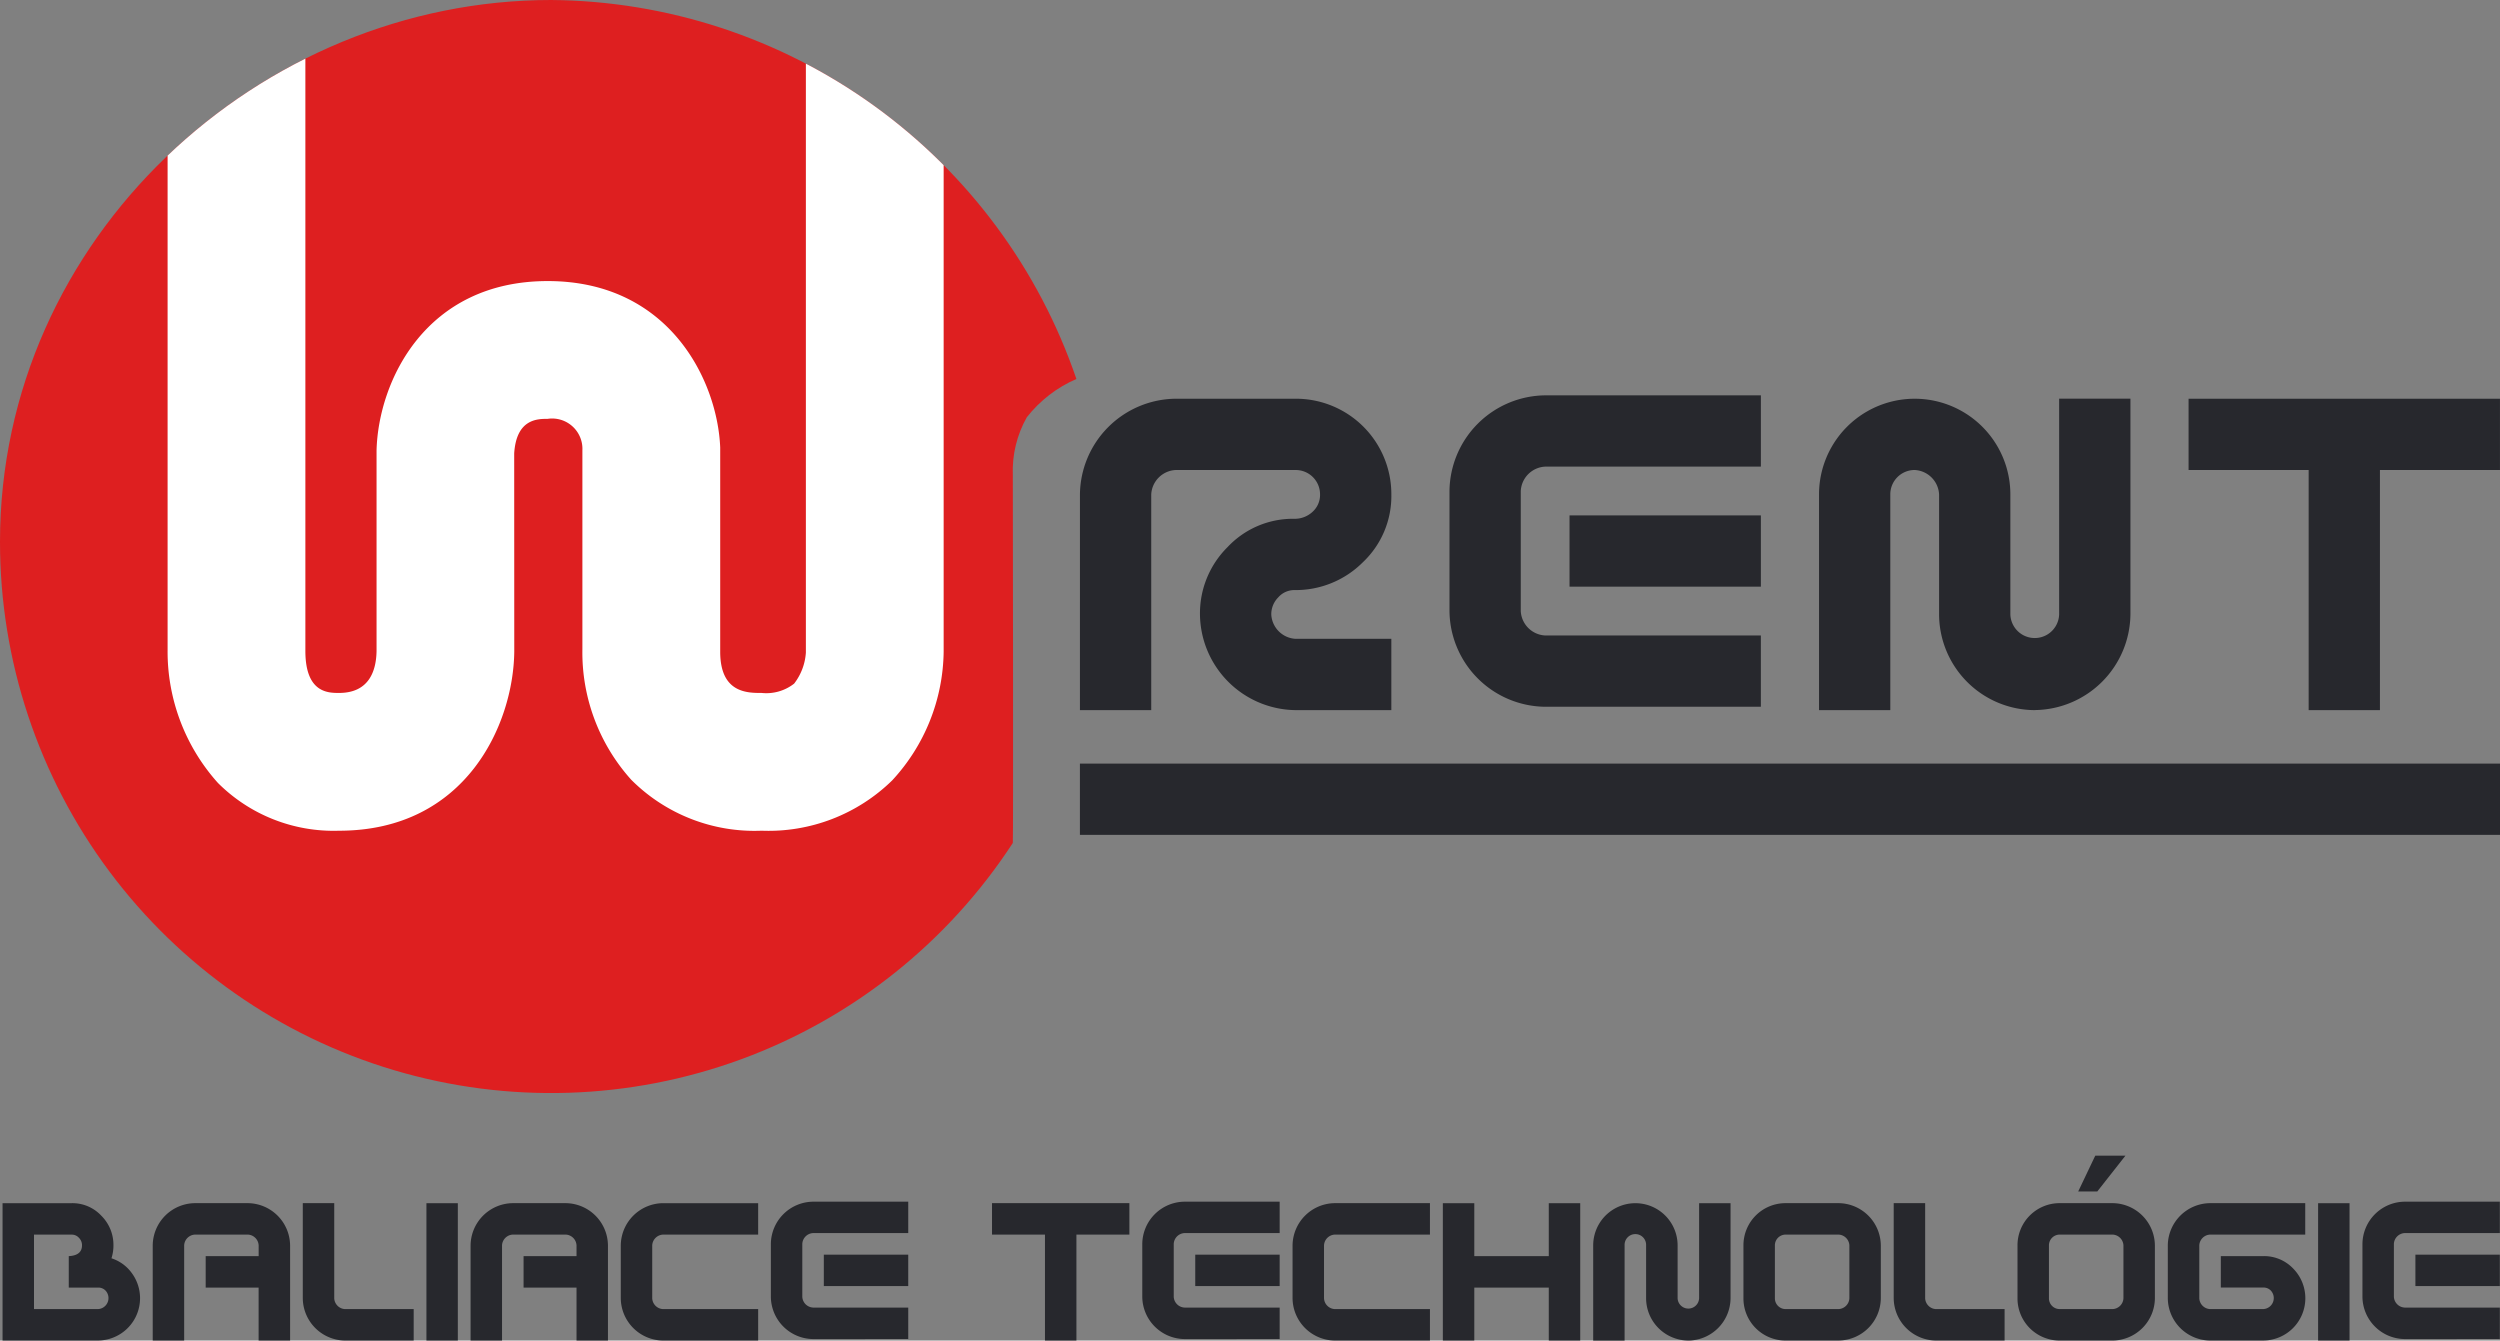 <svg xmlns="http://www.w3.org/2000/svg" xmlns:xlink="http://www.w3.org/1999/xlink" width="180" height="96.52" viewBox="0 0 180 96.52">
  <rect x="0" y="0" width="180" height="96.52" fill="#808080" stroke="none"/>
  <defs>
    <clipPath id="clip-path">
      <path id="Path_20" data-name="Path 20" d="M39.679.535A40.3,40.3,0,0,1,77.5,27.821a9.184,9.184,0,0,0-3.569,2.756,7.84,7.84,0,0,0-1.008,4.167s.041,26.46,0,26.484A39.683,39.683,0,0,1,0,39.551C0,17.637,18.707.535,39.679.535Z" transform="translate(0 -0.535)" fill="#de1f20"/>
    </clipPath>
  </defs>
  <g id="homelink" transform="translate(-95.877 -47.323)">
    <g id="Text" transform="translate(96.061 130.53)">
      <g id="Baliace_technológie_outlines_" data-name="Baliace technológie (outlines)" transform="translate(0 0)">
        <path id="Path_1" data-name="Path 1" d="M103.453,399.752H96.6v-9.891h4.993a2.844,2.844,0,0,1,2.115.9,2.961,2.961,0,0,1,.876,2.139,2.991,2.991,0,0,1-.143.93,2.9,2.9,0,0,1,1.49,1.1,3.047,3.047,0,0,1-2.478,4.82Zm.024-3.814h-2.11v-2.264q.953-.047.954-.78a.755.755,0,0,0-.221-.538.683.683,0,0,0-.508-.23H98.864v5.362h4.589a.793.793,0,0,0,.566-1.328.712.712,0,0,0-.543-.221Z" transform="translate(-96.6 -386.44)" fill="#27282d"/>
        <path id="Path_2" data-name="Path 2" d="M146.811,399.753v-3.814H143v-2.264h3.814V392.9a.817.817,0,0,0-.775-.775h-3.813a.817.817,0,0,0-.775.775v6.853h-2.264V392.9a3.071,3.071,0,0,1,3.039-3.039h3.813a3.073,3.073,0,0,1,3.039,3.039v6.853Z" transform="translate(-128.375 -386.441)" fill="#27282d"/>
        <path id="Path_3" data-name="Path 3" d="M184.806,399.75a3.073,3.073,0,0,1-3.039-3.039v-6.853h2.264v6.853a.817.817,0,0,0,.775.775h4.945v2.264Z" transform="translate(-160.15 -386.438)" fill="#27282d"/>
        <path id="Path_4" data-name="Path 4" d="M216.839,399.753v-9.891H219.1v9.891Z" transform="translate(-186.32 -386.441)" fill="#27282d"/>
        <path id="Path_5" data-name="Path 5" d="M237,399.753v-3.814h-3.813v-2.264H237V392.9a.817.817,0,0,0-.775-.775h-3.814a.817.817,0,0,0-.775.775v6.853h-2.264V392.9a3.073,3.073,0,0,1,3.039-3.039h3.813a3.073,3.073,0,0,1,3.039,3.039v6.853Z" transform="translate(-195.674 -386.441)" fill="#27282d"/>
        <path id="Path_6" data-name="Path 6" d="M275,399.753a3.073,3.073,0,0,1-3.039-3.039V392.9A3.073,3.073,0,0,1,275,389.862h6.853v2.264H275a.817.817,0,0,0-.775.775v3.813a.817.817,0,0,0,.775.775h6.853v2.264Z" transform="translate(-227.449 -386.441)" fill="#27282d"/>
        <path id="Path_7" data-name="Path 7" d="M317.582,399.33a3.071,3.071,0,0,1-3.039-3.039v-3.813a3.073,3.073,0,0,1,3.039-3.039h6.853V391.7h-6.853a.818.818,0,0,0-.775.775v3.813a.817.817,0,0,0,.775.775h6.853v2.264Zm.774-3.813v-2.264h6.078v2.264Z" transform="translate(-259.225 -386.125)" fill="#27282d"/>
        <path id="Path_8" data-name="Path 8" d="M383.347,392.126v7.627h-2.264v-7.627h-3.813v-2.264h9.891v2.264Z" transform="translate(-306.029 -386.441)" fill="#27282d"/>
        <path id="Path_9" data-name="Path 9" d="M422.939,399.33a3.071,3.071,0,0,1-3.039-3.039v-3.813a3.073,3.073,0,0,1,3.039-3.039h6.853V391.7h-6.853a.818.818,0,0,0-.774.775v3.813a.817.817,0,0,0,.774.775h6.853v2.264Zm.775-3.813v-2.264h6.078v2.264Z" transform="translate(-337.84 -386.125)" fill="#27282d"/>
        <path id="Path_10" data-name="Path 10" d="M465.567,399.753a3.073,3.073,0,0,1-3.039-3.039V392.9a3.073,3.073,0,0,1,3.039-3.039h6.853v2.264h-6.853a.817.817,0,0,0-.774.775v3.813a.817.817,0,0,0,.774.775h6.853v2.264Z" transform="translate(-369.648 -386.441)" fill="#27282d"/>
        <path id="Path_11" data-name="Path 11" d="M512.789,399.753v-3.814h-5.363v3.814h-2.264v-9.891h2.264v3.813h5.363v-3.813h2.264v9.891Z" transform="translate(-401.461 -386.441)" fill="#27282d"/>
        <path id="Path_12" data-name="Path 12" d="M554.648,399.75a3.052,3.052,0,0,1-3.039-3.039V392.9a.775.775,0,1,0-1.548,0v6.853H547.8V392.9a3.039,3.039,0,1,1,6.078,0v3.813a.775.775,0,0,0,1.548,0v-6.853h2.264v6.853a3.071,3.071,0,0,1-3.039,3.039Z" transform="translate(-433.274 -386.438)" fill="#27282d"/>
        <path id="Path_13" data-name="Path 13" d="M597.279,399.753h-3.813a3.031,3.031,0,0,1-3.039-3.039V392.9a3.031,3.031,0,0,1,3.039-3.039h3.813a3.071,3.071,0,0,1,3.039,3.039v3.813a3.071,3.071,0,0,1-3.039,3.039Zm.775-6.853a.817.817,0,0,0-.775-.775h-3.813a.773.773,0,0,0-.775.775v3.813a.773.773,0,0,0,.775.775h3.813a.817.817,0,0,0,.775-.775Z" transform="translate(-465.083 -386.441)" fill="#27282d"/>
        <path id="Path_14" data-name="Path 14" d="M636.094,399.75a3.073,3.073,0,0,1-3.039-3.039v-6.853h2.264v6.853a.817.817,0,0,0,.775.775h4.945v2.264Z" transform="translate(-496.892 -386.438)" fill="#27282d"/>
        <path id="Path_15" data-name="Path 15" d="M675.026,399.753h-3.814a3.031,3.031,0,0,1-3.039-3.039V392.9a3.031,3.031,0,0,1,3.039-3.039h3.814a3.071,3.071,0,0,1,3.039,3.039v3.813A3.071,3.071,0,0,1,675.026,399.753Zm.775-6.853a.817.817,0,0,0-.775-.775h-3.814a.773.773,0,0,0-.775.775v3.813a.773.773,0,0,0,.775.775h3.814a.817.817,0,0,0,.775-.775Z" transform="translate(-523.097 -386.441)" fill="#27282d"/>
        <path id="Path_16" data-name="Path 16" d="M717.657,399.753h-3.813a3.073,3.073,0,0,1-3.039-3.039V392.9a3.073,3.073,0,0,1,3.039-3.039H720.7v2.264h-6.853a.817.817,0,0,0-.775.775v3.813a.817.817,0,0,0,.775.775h3.813a.793.793,0,0,0,.566-1.329.712.712,0,0,0-.542-.221h-3.062v-2.264h3.064a2.891,2.891,0,0,1,2.139.888,3.046,3.046,0,0,1-2.163,5.19Z" transform="translate(-554.907 -386.441)" fill="#27282d"/>
        <path id="Path_17" data-name="Path 17" d="M753.436,399.753v-9.891H755.7v9.891Z" transform="translate(-586.717 -386.441)" fill="#27282d"/>
        <path id="Path_18" data-name="Path 18" d="M769.058,399.33a3.071,3.071,0,0,1-3.039-3.039v-3.813a3.073,3.073,0,0,1,3.039-3.039h6.853V391.7h-6.853a.818.818,0,0,0-.775.775v3.813a.817.817,0,0,0,.775.775h6.853v2.264Zm.774-3.813v-2.264h6.078v2.264Z" transform="translate(-596.107 -386.125)" fill="#27282d"/>
        <path id="Path_19" data-name="Path 19" d="M685.389,377.948l1.228-2.579h2.174l-2.028,2.579Z" transform="translate(-535.942 -375.369)" fill="#27282d" fill-rule="evenodd"/>
      </g>
    </g>
    <g id="Logo" transform="translate(173.63 75.788)">
      <path id="RENT" d="M495.81,163.038v17.288h-5.132V163.038h-8.646v-5.133h22.421v5.133Zm-78.069,17.288a6.964,6.964,0,0,1-6.888-6.888,6.712,6.712,0,0,1,1.986-4.849,6.447,6.447,0,0,1,4.794-2.039,1.88,1.88,0,0,0,1.324-.5,1.637,1.637,0,0,0,.541-1.256,1.751,1.751,0,0,0-1.756-1.756H409.1a1.853,1.853,0,0,0-1.756,1.756v15.532h-5.133V164.794a6.966,6.966,0,0,1,6.889-6.889h8.644a6.872,6.872,0,0,1,6.888,6.889,6.557,6.557,0,0,1-2.054,4.888,6.831,6.831,0,0,1-4.943,2,1.543,1.543,0,0,0-1.148.527,1.732,1.732,0,0,0-.5,1.229,1.853,1.853,0,0,0,1.756,1.755h6.888v5.133Zm-15.534,8.982H504.455v-5.133H402.209v5.133Zm35.254-17.87v-5.132h13.777v5.132Zm0,0Zm-1.756,8.645h15.533v-5.132H435.706a1.853,1.853,0,0,1-1.756-1.756V164.55a1.853,1.853,0,0,1,1.756-1.756h15.533v-5.132H435.706a6.964,6.964,0,0,0-6.888,6.888v8.644A6.963,6.963,0,0,0,435.706,180.084Zm35.252.243a6.916,6.916,0,0,1-6.888-6.888v-8.645a1.853,1.853,0,0,0-1.756-1.756,1.751,1.751,0,0,0-1.756,1.756v15.532h-5.132V164.794a6.888,6.888,0,0,1,13.776,0v8.644a1.757,1.757,0,0,0,3.512,0V157.9h5.133v15.534a6.965,6.965,0,0,1-6.889,6.888Z" transform="translate(-402.208 -157.662)" fill="#27282d" fill-rule="evenodd"/>
    </g>
    <g id="Mask_Group_1" data-name="Mask Group 1" transform="translate(95.877 47.323)" clip-path="url(#clip-path)">
      <rect id="Rectangle_2" data-name="Rectangle 2" width="93.192" height="84.871" transform="translate(-3.328 -2.554)" fill="#de1f20"/>
      <path id="Path_21" data-name="Path 21" d="M148.378,106.477a12.536,12.536,0,0,1-9.38-3.662,13.706,13.706,0,0,1-3.523-9.406l0-14.317a2.182,2.182,0,0,0-2.5-2.269c-.731,0-2.251,0-2.41,2.485l.005,14.283c-.062,5.215-3.472,12.887-12.616,12.887a11.78,11.78,0,0,1-8.717-3.437,14.16,14.16,0,0,1-3.627-9.56V50.543h9.92V93.591c.023,2.967,1.646,2.967,2.425,2.967,2.2,0,2.68-1.646,2.7-3.026V79.091c.132-4.979,3.521-12.188,12.325-12.188,8.757,0,12.224,7.17,12.418,11.989l0,14.7c0,2.967,1.943,2.967,2.987,2.967a3.247,3.247,0,0,0,2.335-.672,4.086,4.086,0,0,0,.846-2.234V50.058h9.92V93.591a13.876,13.876,0,0,1-3.708,9.266A12.729,12.729,0,0,1,148.378,106.477Z" transform="translate(-93.543 -46.666)" fill="#fff"/>
    </g>
  </g>
</svg>
